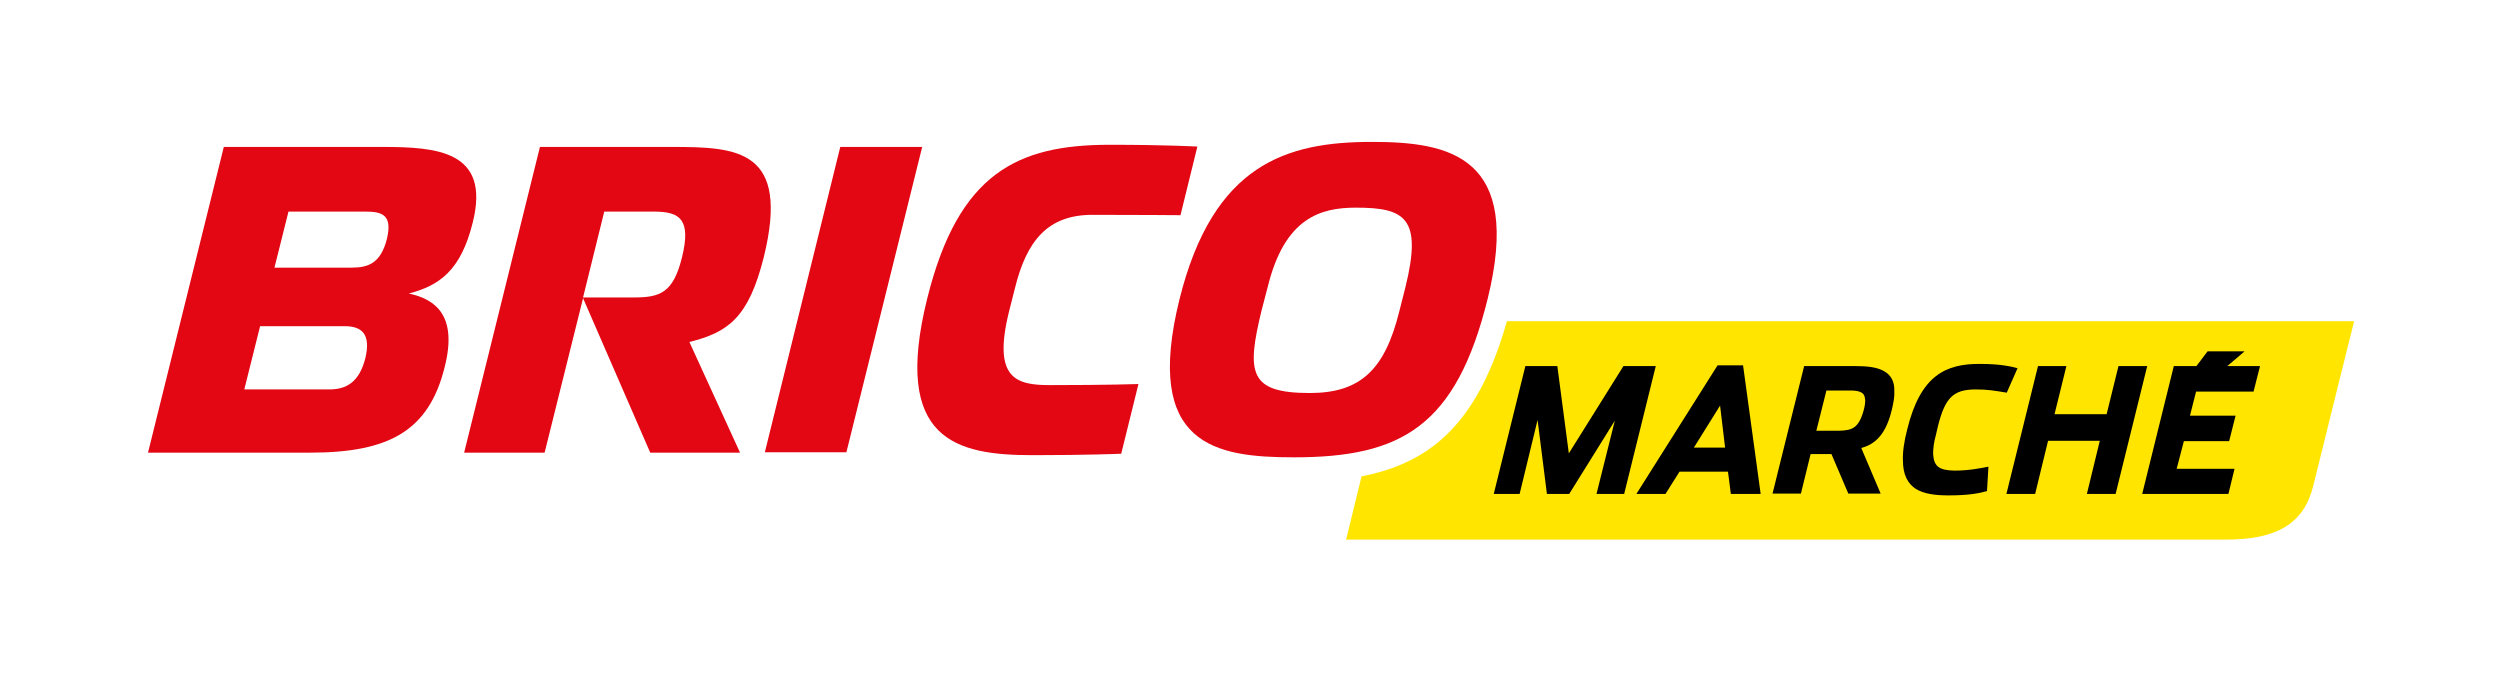 <?xml version="1.0" encoding="UTF-8"?>
<!-- Generator: Adobe Illustrator 22.1.0, SVG Export Plug-In . SVG Version: 6.00 Build 0)  -->
<svg xmlns="http://www.w3.org/2000/svg" xmlns:xlink="http://www.w3.org/1999/xlink" version="1.1" x="0px" y="0px" viewBox="0 0 695.9 190.3" style="enable-background:new 0 0 695.9 190.3;" xml:space="preserve">
<style type="text/css">
	.st0{fill:#FFE500;}
	.st1{fill:#E30613;}
</style>
<g id="Interne">
</g>
<g id="Logo">
	<g>
		<g>
			<path class="st0" d="M419.5,89.3c-4.7,16.6-11.2,27.7-20.3,34.7c-5.5,4.2-12,7-20.2,8.6l-4.3,17.6h245c14,0,21.6-4.4,24.2-14.9     c4.1-16.7,11.4-45.9,11.4-45.9H419.5z"></path>
			<g>
				<polygon points="451.9,101.9 436.7,126.2 433.5,101.9 424.6,101.9 415.8,137.5 423,137.5 428,116.9 430.6,137.5 436.8,137.5       449.5,117.1 444.4,137.5 452.1,137.5 460.9,101.9     "></polygon>
				<path d="M478.1,101.7l-22.6,35.8h8.1l3.9-6.2H481l0.8,6.2h8.3l-4.9-35.8H478.1z M480.2,124.6h-8.7c1.4-2.3,5.6-8.9,7.3-11.7      L480.2,124.6z"></path>
				<path d="M524.4,103.3c-1.9-1.1-4.6-1.4-8-1.4h-14.2l-8.8,35.5h7.9l2.7-11h5.8l4.7,11h9l-5.4-12.7c4.1-1.1,6.9-4,8.5-10.6      c0.5-2.1,0.8-3.8,0.7-5.3C527.4,106.2,526.3,104.3,524.4,103.3z M519.2,111.4c0,0.7-0.1,1.6-0.4,2.7c-1.4,5.1-3.2,5.7-6.9,5.8      h-6.3l2.8-11.2l6.4,0c1.4,0,2.5,0.1,3.2,0.5C518.7,109.5,519.1,110.1,519.2,111.4z"></path>
				<path d="M544,131c-4.3-0.1-5.7-1.2-5.9-4.7c0-1.4,0.2-3.2,0.8-5.3l0.6-2.6c2-7.8,4.3-9.9,10.2-10c3.6,0,5.2,0.3,8.9,0.9l3-6.8      c-1.4-0.4-4.6-1.2-10.3-1.2c-9.6-0.1-16.7,3.1-20.4,18.2c-0.9,3.5-1.3,6.3-1.2,8.7c0,3.9,1.3,6.4,3.6,7.9      c2.3,1.4,5.4,1.8,9.1,1.8c0,0,0,0,0,0c5.6,0,8.6-0.6,10.7-1.2l0.4-6.8C551.4,130.3,548.2,131,544,131z"></path>
				<polygon points="589.7,101.9 586.4,115.3 571.9,115.3 575.2,101.9 567.3,101.9 558.5,137.5 566.5,137.5 570.1,122.7       584.5,122.7 580.9,137.5 588.9,137.5 597.7,101.9     "></polygon>
				<polygon points="627.3,109 629.1,101.9 620,101.9 624.8,97.8 614.5,97.8 611.4,101.9 605.1,101.9 596.3,137.5 620.3,137.5       622,130.5 605.9,130.5 607.9,122.8 620.5,122.8 622.3,115.7 609.6,115.7 611.3,109     "></polygon>
			</g>
			<g>
				<g>
					<path class="st1" d="M280.9,86.6l1.6-6.3c3.3-13.5,9.3-20.5,21.6-20.5c13.1,0,24.5,0.1,24.5,0.1l4.7-19.1c0,0-8.7-0.5-24.4-0.5       c-25.6,0-42.1,7.8-50.8,42.8c-9.8,39.5,8.1,43.6,29.4,43.6c15.1,0,24.6-0.4,24.6-0.4l4.8-19.4c0,0-8.4,0.3-24.6,0.3       C282.9,107.2,276.2,105.5,280.9,86.6z"></path>
					<path class="st1" d="M113.8,81.7c8.5-2.2,14.5-6.4,17.8-19.8c5-20-10.1-21-25.4-21H62.3l-21.1,85.1h45.1       c22.1,0,33.1-6.1,37.5-23.9C127.4,87.8,121.2,83.3,113.8,81.7z M101.7,99.7c-1.7,6.7-5.3,8.7-10,8.7H68l4.4-17.6H96       C100.7,90.8,103.3,93,101.7,99.7z M107.7,66.5c-1.7,6.7-5.1,8-9.8,8H76.4l3.9-15.6h21.4C106.4,58.9,109.3,59.8,107.7,66.5z"></path>
					<path class="st1" d="M381.9,39.5c-23.6,0-44.2,6-53.6,43.9c-10,40.6,10,43.9,31.9,43.9c29.9,0,45.1-8.6,53.9-44.1       C423.9,43.5,403.5,39.5,381.9,39.5z M391.2,80l-1.7,6.7c-4,16.1-10.7,22.7-24.9,22.7c-16.9,0-17.7-5.5-13.4-23.1l1.7-6.5       c4.7-19.1,14.6-22,24.5-22C391.1,57.8,396,60.6,391.2,80z"></path>
					<path class="st1" d="M212.6,71.6c7.4-30-7.3-30.7-25.6-30.7h-36.7l-21.1,85.1h22.4l10.7-43l18.7,43h25l-14.1-30.8       C202.7,92.5,208.4,88.4,212.6,71.6z M189.8,71.8c-2.4,9.6-6,11-13.2,11h-14.3l5.9-23.9h14.2C189.2,59,192.5,61,189.8,71.8z"></path>
					<polygon class="st1" points="233.9,40.9 212.9,125.9 235.6,125.9 256.7,40.9      "></polygon>
				</g>
			</g>
		</g>
	</g>
</g>
</svg>
